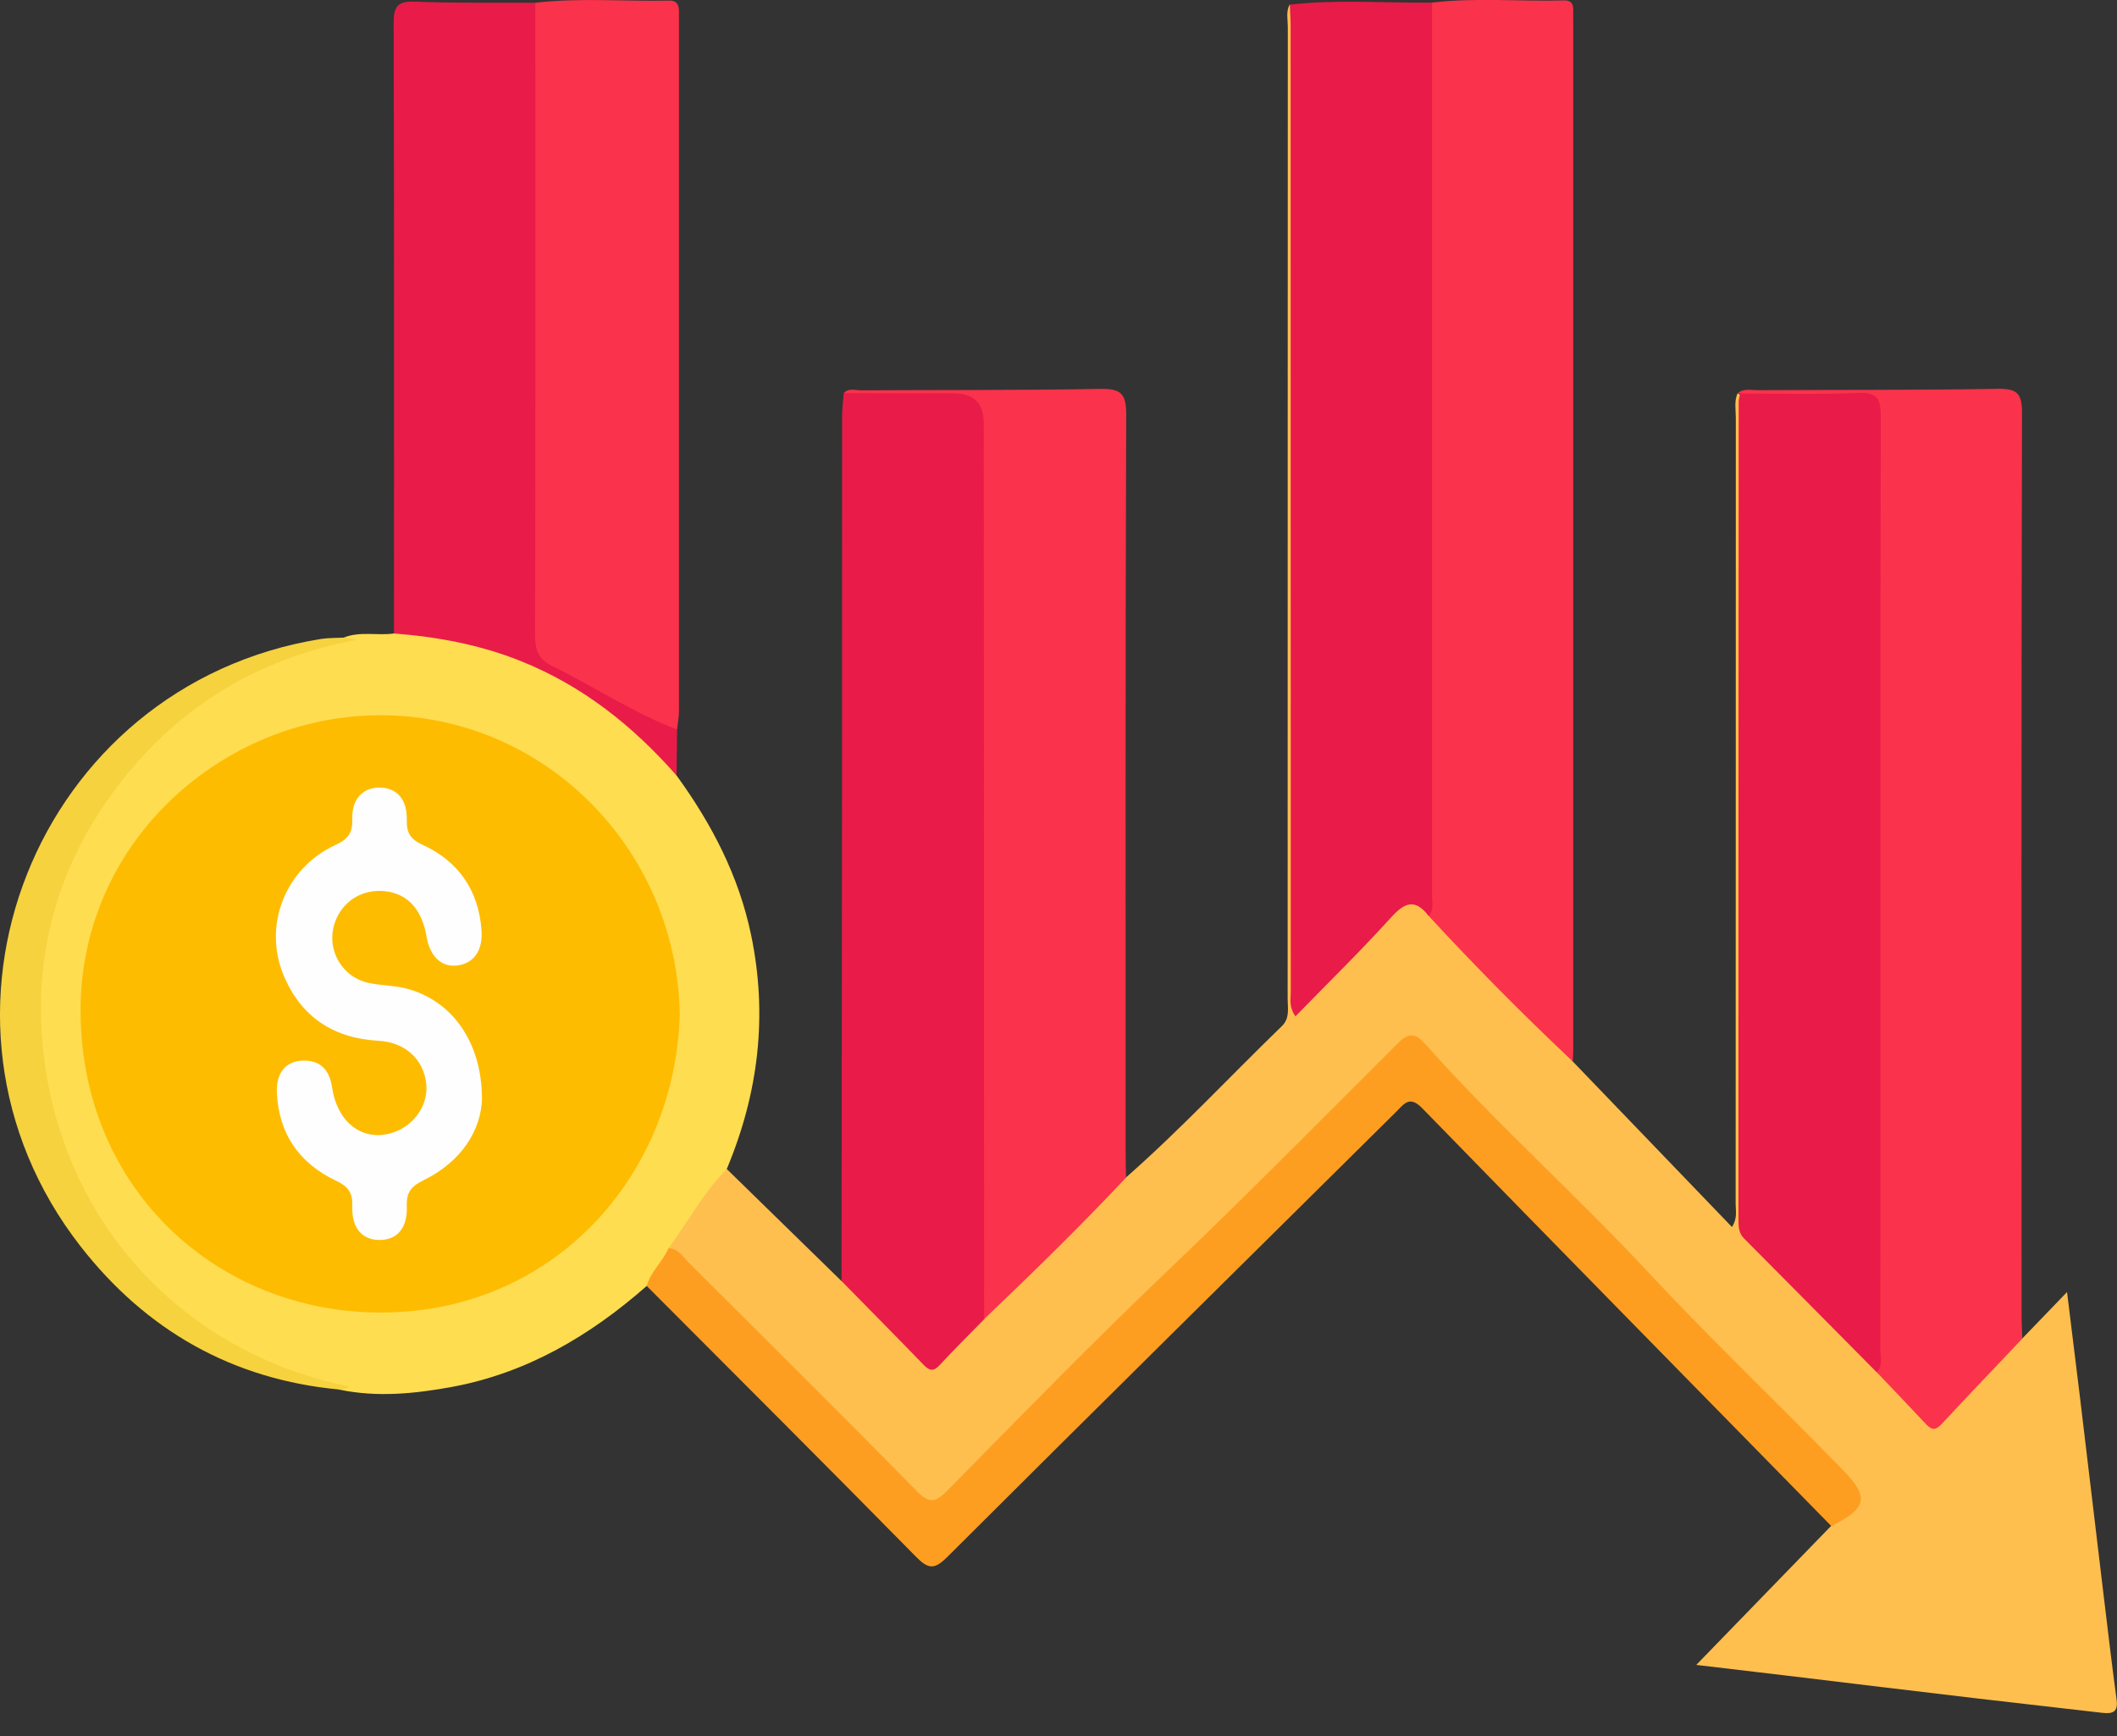 <svg width="50" height="41" viewBox="0 0 50 41" fill="none" xmlns="http://www.w3.org/2000/svg">
<rect x="0" y="0" width="50" height="41" fill="#333333" stroke="none"/>
<g clip-path="url(#clip0_515_3149)">
<path d="M37.147 25.07C38.391 26.363 39.633 27.656 40.906 28.979C41.04 28.774 40.993 28.595 40.993 28.43C40.997 22.244 40.995 16.056 40.997 9.869C40.997 9.677 40.955 9.478 41.038 9.289C41.097 9.311 41.14 9.35 41.168 9.407C41.272 9.692 41.234 9.989 41.234 10.28C41.236 16.256 41.242 22.23 41.227 28.206C41.227 28.808 41.388 29.26 41.828 29.674C42.683 30.48 43.516 31.311 44.269 32.213C44.62 32.616 45.017 32.978 45.385 33.367C45.591 33.583 45.735 33.571 45.935 33.343C46.375 32.844 46.867 32.392 47.336 31.922C47.46 31.799 47.566 31.643 47.761 31.614C48.087 31.276 48.411 30.94 48.82 30.515C48.928 31.4 49.024 32.166 49.117 32.932C49.301 34.465 49.482 36 49.667 37.535C49.771 38.407 49.875 39.278 49.991 40.149C50.029 40.438 49.891 40.481 49.653 40.453C48.667 40.337 47.68 40.229 46.696 40.113C45.177 39.934 43.66 39.75 42.142 39.567C41.482 39.488 40.824 39.41 40.063 39.321C41.16 38.191 42.205 37.114 43.251 36.035C43.266 36.006 43.282 35.977 43.304 35.953C43.711 35.5 43.703 35.061 43.278 34.636C42.828 34.186 42.378 33.734 41.926 33.286C39.344 30.72 36.862 28.055 34.25 25.516C34.05 25.321 33.9 25.086 33.71 24.883C33.386 24.537 33.301 24.531 32.961 24.869C32.012 25.813 31.082 26.78 30.116 27.705C27.531 30.177 25.016 32.718 22.483 35.242C22.056 35.666 21.968 35.678 21.602 35.316C19.647 33.371 17.695 31.419 15.748 29.466C16.021 28.761 16.509 28.2 16.982 27.628C17.025 27.577 17.096 27.573 17.161 27.605C18.063 28.487 18.967 29.368 19.869 30.25C20.138 30.289 20.268 30.519 20.439 30.684C20.848 31.079 21.26 31.474 21.644 31.895C21.895 32.172 22.088 32.217 22.349 31.911C22.603 31.614 22.897 31.355 23.169 31.075C24.147 30.113 25.108 29.134 26.085 28.169C26.232 28.023 26.35 27.827 26.592 27.811C27.879 26.679 29.046 25.425 30.277 24.233C30.469 24.046 30.412 23.808 30.412 23.586C30.414 15.936 30.412 8.285 30.416 0.635C30.416 0.46 30.369 0.277 30.459 0.106C30.713 0.32 30.638 0.617 30.638 0.882C30.644 3.476 30.642 6.071 30.642 8.665C30.642 13.428 30.642 18.192 30.642 22.957C30.642 23.134 30.607 23.315 30.683 23.494C30.88 23.506 30.955 23.337 31.061 23.232C31.656 22.651 32.238 22.057 32.831 21.472C33.105 21.202 33.376 21.118 33.67 21.432C34.657 22.474 35.693 23.468 36.703 24.488C36.876 24.663 37.053 24.832 37.141 25.068L37.147 25.07Z" fill="#FEBF4F"/>
<path d="M47.762 31.616C47.125 32.288 46.486 32.958 45.856 33.634C45.724 33.776 45.628 33.783 45.498 33.644C45.111 33.229 44.718 32.821 44.327 32.41C44.23 32.142 44.248 31.863 44.248 31.586C44.248 24.522 44.248 17.459 44.248 10.394C44.248 9.765 43.938 9.45 43.317 9.449C42.778 9.449 42.24 9.455 41.701 9.445C41.491 9.441 41.273 9.458 41.102 9.291C41.08 9.289 41.059 9.287 41.039 9.287C41.181 9.168 41.352 9.215 41.509 9.215C43.401 9.205 45.294 9.215 47.186 9.183C47.622 9.177 47.758 9.278 47.756 9.739C47.74 16.836 47.744 23.932 47.746 31.028C47.746 31.223 47.758 31.419 47.762 31.614V31.616Z" fill="#FB324B"/>
<path d="M17.165 27.609C16.614 28.167 16.247 28.859 15.787 29.484C15.803 29.887 15.549 30.134 15.276 30.37C13.938 31.545 12.446 32.428 10.672 32.756C9.793 32.917 8.909 33.005 8.021 32.821C7.578 32.628 7.089 32.608 6.645 32.42C3.375 31.026 1.441 28.593 0.936 25.062C0.354 21.008 2.754 16.985 6.641 15.464C7.115 15.279 7.606 15.181 8.107 15.118C8.172 15.11 8.203 15.089 8.141 15.101C8.135 15.101 8.125 15.075 8.117 15.059C8.502 14.902 8.911 15.018 9.306 14.961C9.443 14.847 9.605 14.845 9.77 14.863C11.483 15.041 13.044 15.615 14.409 16.673C15.013 17.14 15.669 17.565 15.98 18.316C16.809 19.457 17.45 20.686 17.74 22.083C18.137 23.989 17.913 25.825 17.165 27.609Z" fill="#FEDD51"/>
<path d="M37.147 25.07C35.972 23.961 34.834 22.816 33.739 21.627C33.653 21.391 33.657 21.147 33.657 20.902C33.657 14.253 33.657 7.605 33.659 0.957C33.659 0.652 33.604 0.33 33.82 0.061C34.859 -0.061 35.901 0.039 36.941 0.01C37.115 0.004 37.166 0.102 37.157 0.257C37.153 0.322 37.157 0.387 37.157 0.454C37.157 8.578 37.157 16.702 37.157 24.826C37.157 24.907 37.149 24.989 37.145 25.07H37.147Z" fill="#FB324B"/>
<path d="M33.821 0.063C33.821 7.096 33.823 14.13 33.821 21.163C33.821 21.32 33.874 21.493 33.739 21.629C33.413 21.204 33.163 21.324 32.841 21.682C32.129 22.468 31.369 23.211 30.596 24.003C30.437 23.775 30.486 23.596 30.486 23.433C30.483 15.837 30.485 8.242 30.483 0.647C30.483 0.468 30.471 0.289 30.463 0.11C31.581 -0.018 32.701 0.073 33.821 0.063Z" fill="#E91B48"/>
<path d="M23.243 31.158C22.893 31.517 22.536 31.869 22.196 32.237C22.049 32.398 21.952 32.378 21.811 32.231C21.17 31.567 20.521 30.912 19.875 30.254C19.879 26.579 19.885 22.904 19.887 19.229C19.887 16.093 19.887 12.956 19.889 9.82C19.889 9.643 19.914 9.464 19.928 9.287C20.968 9.175 22.011 9.268 23.053 9.238C23.265 9.232 23.334 9.374 23.371 9.543C23.416 9.751 23.404 9.965 23.404 10.178C23.404 16.869 23.404 23.562 23.404 30.254C23.404 30.566 23.404 30.875 23.243 31.158Z" fill="#E91B48"/>
<path d="M23.243 31.158C23.241 24.103 23.237 17.05 23.235 9.995C23.235 9.525 22.998 9.289 22.524 9.289C21.657 9.289 20.792 9.287 19.926 9.285C20.046 9.156 20.203 9.219 20.34 9.219C22.219 9.207 24.098 9.219 25.975 9.185C26.45 9.177 26.602 9.272 26.599 9.787C26.578 15.6 26.586 21.413 26.586 27.226C26.586 27.422 26.592 27.617 26.594 27.813C25.513 28.965 24.383 30.067 23.241 31.156L23.243 31.158Z" fill="#FB324B"/>
<path d="M12.642 0.065C13.697 -0.057 14.754 0.037 15.81 0.014C15.977 0.01 16.038 0.112 16.036 0.265C16.036 0.346 16.036 0.428 16.036 0.509C16.036 5.939 16.036 11.37 16.036 16.8C16.036 16.944 16.006 17.087 15.99 17.231C15.77 17.36 15.58 17.241 15.389 17.152C14.483 16.732 13.674 16.144 12.783 15.696C12.604 15.605 12.528 15.452 12.504 15.264C12.481 15.069 12.485 14.873 12.485 14.676C12.485 10.087 12.485 5.499 12.485 0.912C12.485 0.623 12.431 0.318 12.64 0.065H12.642Z" fill="#FB324B"/>
<path d="M12.644 0.065C12.644 5.041 12.649 10.017 12.638 14.992C12.638 15.338 12.703 15.562 13.037 15.727C14.029 16.215 14.953 16.834 15.992 17.231C15.988 17.592 15.984 17.954 15.979 18.316C14.947 17.14 13.752 16.191 12.286 15.607C11.327 15.224 10.327 15.04 9.305 14.961C9.305 10.158 9.311 5.357 9.297 0.554C9.297 0.153 9.383 0.024 9.8 0.039C10.745 0.077 11.694 0.059 12.642 0.065H12.644Z" fill="#E91B48"/>
<path d="M15.275 30.368C15.368 30.028 15.655 29.798 15.786 29.482C16.018 29.482 16.119 29.672 16.254 29.806C18.058 31.604 19.868 33.398 21.654 35.216C21.949 35.517 22.093 35.489 22.372 35.206C24.091 33.461 25.801 31.704 27.573 30.016C29.417 28.259 31.203 26.445 33.007 24.647C33.274 24.38 33.426 24.392 33.666 24.661C35.328 26.526 37.199 28.192 38.901 30.018C40.404 31.631 42.002 33.149 43.537 34.729C44.15 35.359 44.101 35.621 43.254 36.043C40.031 32.756 36.804 29.472 33.591 26.174C33.296 25.872 33.172 26.06 32.984 26.249C29.446 29.753 25.901 33.253 22.376 36.769C22.069 37.075 21.927 37.065 21.631 36.763C19.524 34.621 17.398 32.5 15.277 30.374L15.275 30.368Z" fill="#FE9E21"/>
<path d="M8.117 15.059C8.18 15.069 8.245 15.077 8.443 15.106C5.979 15.572 4.11 16.771 2.697 18.677C1.416 20.408 0.832 22.377 0.993 24.502C1.325 28.841 4.348 31.96 8.235 32.742C8.188 32.838 8.093 32.795 8.021 32.818C5.487 32.583 3.448 31.417 1.903 29.436C-2.295 24.05 0.83 16.179 7.578 15.091C7.755 15.063 7.936 15.069 8.115 15.059H8.117Z" fill="#F6D23E"/>
<path d="M41.102 9.295C42.033 9.295 42.965 9.319 43.894 9.279C44.36 9.26 44.421 9.447 44.421 9.847C44.409 14.534 44.413 19.223 44.413 23.91C44.413 26.555 44.413 29.202 44.409 31.848C44.409 32.036 44.478 32.243 44.327 32.412C43.281 31.356 42.238 30.301 41.19 29.248C41.074 29.13 41.06 28.992 41.06 28.843C41.06 22.391 41.06 15.94 41.065 9.486C41.065 9.423 41.088 9.358 41.1 9.295H41.102Z" fill="#E91B48"/>
<path d="M16.056 23.934C15.956 27.76 13.079 31.005 8.983 30.999C5.153 30.993 1.952 28.122 1.903 23.95C1.858 19.968 5.126 17.034 8.716 16.898C12.741 16.745 15.979 19.992 16.054 23.934H16.056Z" fill="#FEBC01"/>
<path d="M11.385 25.933C11.367 26.687 10.905 27.432 10.007 27.872C9.713 28.016 9.597 28.153 9.608 28.481C9.628 29.004 9.38 29.283 8.97 29.285C8.557 29.287 8.303 29.01 8.321 28.491C8.331 28.167 8.229 28.023 7.926 27.88C7.065 27.471 6.578 26.768 6.539 25.797C6.521 25.347 6.745 25.068 7.13 25.05C7.567 25.031 7.781 25.264 7.844 25.687C7.962 26.479 8.512 26.927 9.168 26.78C9.728 26.654 10.121 26.139 10.068 25.604C10.011 25.025 9.575 24.616 8.946 24.581C7.881 24.524 7.113 24.02 6.702 23.042C6.203 21.855 6.739 20.501 7.926 19.954C8.227 19.817 8.331 19.664 8.321 19.337C8.307 18.862 8.579 18.593 8.978 18.601C9.373 18.608 9.618 18.878 9.608 19.367C9.602 19.668 9.689 19.819 9.978 19.951C10.833 20.342 11.306 21.033 11.373 21.977C11.406 22.456 11.184 22.755 10.799 22.802C10.426 22.847 10.155 22.592 10.074 22.118C9.964 21.477 9.632 21.112 9.105 21.049C8.604 20.99 8.15 21.24 7.948 21.69C7.659 22.328 8.02 23.065 8.71 23.215C8.997 23.276 9.298 23.272 9.581 23.343C10.644 23.61 11.377 24.575 11.383 25.939L11.385 25.933Z" fill="#FEFEFE"/>
</g>
<defs>
<clipPath id="clip0_515_3149">
<rect width="50" height="40.465" fill="white"/>
</clipPath>
</defs>
</svg>
